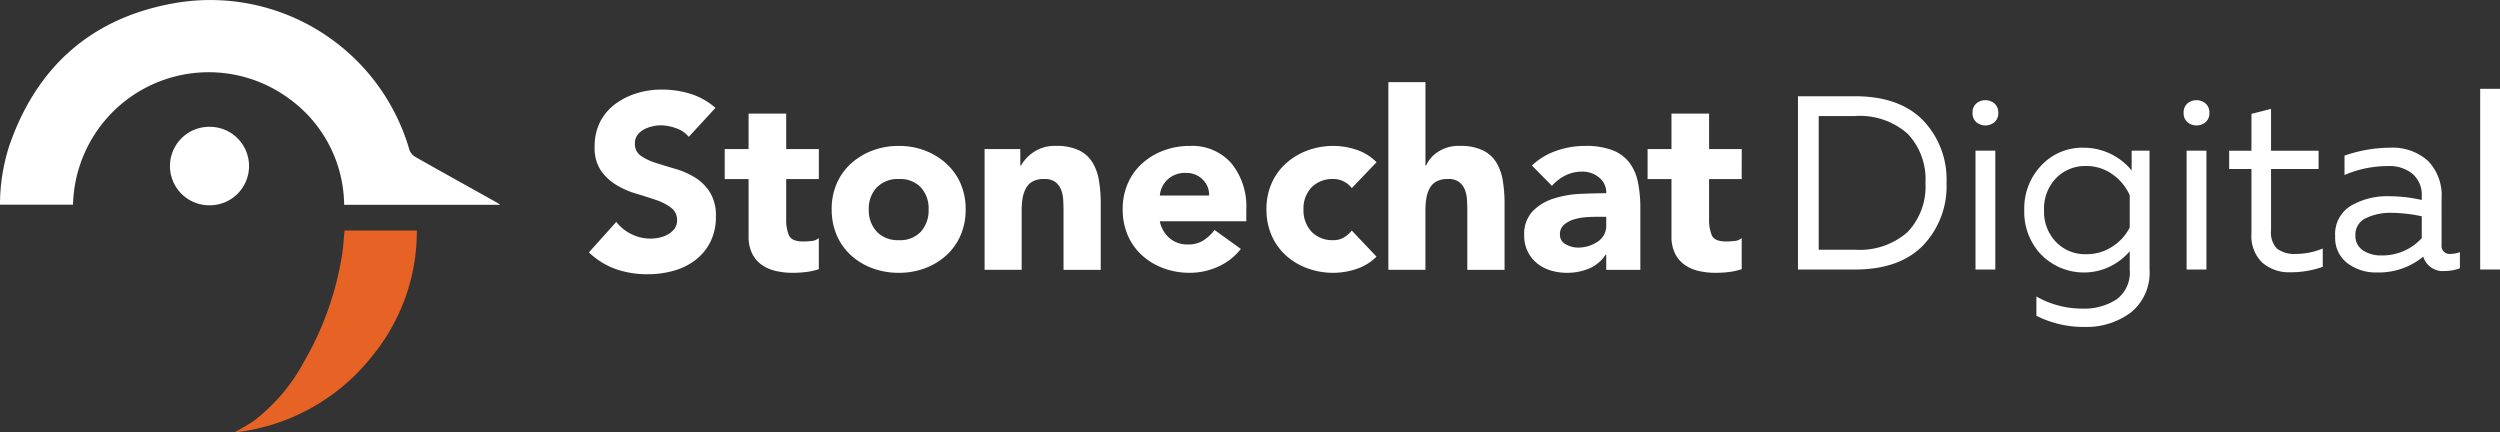 <svg xmlns="http://www.w3.org/2000/svg" xmlns:xlink="http://www.w3.org/1999/xlink" width="265.966" height="46" viewBox="0 0 265.966 46">
  <rect x="0" y="0" width="265.966" height="46" fill="#333333" stroke="none"/>
  <defs>
    <clipPath id="clip-path">
      <rect id="Rectangle_11" data-name="Rectangle 11" width="265.966" height="46" fill="none"/>
    </clipPath>
  </defs>
  <g id="Group_145" data-name="Group 145" transform="translate(0 0)">
    <g id="Group_144" data-name="Group 144" transform="translate(0 0)" clip-path="url(#clip-path)">
      <path id="Path_6" data-name="Path 6" d="M45.393,10.319A2.951,2.951,0,0,0,44.032,9.4a4.9,4.9,0,0,0-1.62-.308,4.048,4.048,0,0,0-.912.115,3.468,3.468,0,0,0-.9.341,2.115,2.115,0,0,0-.676.587,1.48,1.48,0,0,0-.263.9,1.493,1.493,0,0,0,.64,1.306,5.9,5.9,0,0,0,1.6.755q.954.305,2.069.633a8.427,8.427,0,0,1,2.06.9,5.056,5.056,0,0,1,1.595,1.559,4.625,4.625,0,0,1,.651,2.595,5.9,5.9,0,0,1-.6,2.744,5.645,5.645,0,0,1-1.579,1.9,6.767,6.767,0,0,1-2.3,1.132,9.9,9.9,0,0,1-2.752.377A10.175,10.175,0,0,1,37.66,24.4a8.144,8.144,0,0,1-2.892-1.788l2.91-3.242a4.623,4.623,0,0,0,1.611,1.3,4.538,4.538,0,0,0,2.016.474,4.474,4.474,0,0,0,1-.115,3.076,3.076,0,0,0,.921-.359,2.184,2.184,0,0,0,.667-.605,1.462,1.462,0,0,0,.254-.867,1.6,1.6,0,0,0-.649-1.35,5.739,5.739,0,0,0-1.622-.824q-.976-.332-2.123-.676a8.672,8.672,0,0,1-2.112-.939,5.446,5.446,0,0,1-1.613-1.525,4.344,4.344,0,0,1-.649-2.525,5.662,5.662,0,0,1,.587-2.64,5.486,5.486,0,0,1,1.595-1.885,7.513,7.513,0,0,1,2.28-1.148,8.975,8.975,0,0,1,2.674-.395,10.21,10.21,0,0,1,3.076.456,7.388,7.388,0,0,1,2.64,1.49Z" transform="translate(27.884 4.239)" fill="#fff"/>
      <path id="Path_7" data-name="Path 7" d="M52.8,13.667H49.325v4.278a4.335,4.335,0,0,0,.288,1.7c.195.443.7.667,1.535.667a8.149,8.149,0,0,0,.867-.054,1.283,1.283,0,0,0,.782-.315v3.314a6.925,6.925,0,0,1-1.352.3,11.637,11.637,0,0,1-1.436.086,7.8,7.8,0,0,1-1.842-.209,4.154,4.154,0,0,1-1.49-.676,3.192,3.192,0,0,1-.989-1.2,4.031,4.031,0,0,1-.362-1.789v-6.1H42.785V10.476h2.541V6.708h4v3.768H52.8Z" transform="translate(34.314 5.38)" fill="#fff"/>
      <path id="Path_8" data-name="Path 8" d="M49.1,15.365a6.76,6.76,0,0,1,.551-2.781,6.215,6.215,0,0,1,1.526-2.112,7.1,7.1,0,0,1,2.271-1.368,7.878,7.878,0,0,1,2.8-.49,7.722,7.722,0,0,1,2.762.49,7.149,7.149,0,0,1,2.26,1.368A6.191,6.191,0,0,1,62.8,12.585a6.761,6.761,0,0,1,.553,2.781,6.819,6.819,0,0,1-.553,2.788,6.192,6.192,0,0,1-1.526,2.121,7,7,0,0,1-2.26,1.359,7.838,7.838,0,0,1-2.762.481,8,8,0,0,1-2.8-.481,6.953,6.953,0,0,1-2.271-1.359,6.216,6.216,0,0,1-1.526-2.121,6.819,6.819,0,0,1-.551-2.788m3.945,0A3.322,3.322,0,0,0,53.9,17.74a3.081,3.081,0,0,0,2.357.9,3,3,0,0,0,2.332-.9,3.387,3.387,0,0,0,.824-2.375,3.308,3.308,0,0,0-.824-2.334,3.015,3.015,0,0,0-2.332-.894,3.1,3.1,0,0,0-2.357.894,3.246,3.246,0,0,0-.851,2.334" transform="translate(39.379 6.909)" fill="#fff"/>
      <path id="Path_9" data-name="Path 9" d="M58.128,8.947h3.8V10.7H62a4.329,4.329,0,0,1,1.333-1.42,4.017,4.017,0,0,1,2.4-.667,5.42,5.42,0,0,1,2.445.474,3.452,3.452,0,0,1,1.438,1.3,5.423,5.423,0,0,1,.683,1.937,14.812,14.812,0,0,1,.184,2.411V21.8H66.525V15.521q0-.543-.032-1.155a3.548,3.548,0,0,0-.229-1.1,1.934,1.934,0,0,0-.605-.806,1.879,1.879,0,0,0-1.184-.324,2.472,2.472,0,0,0-1.254.272,1.805,1.805,0,0,0-.708.735,3.384,3.384,0,0,0-.342,1.043,7.287,7.287,0,0,0-.1,1.209v6.4H58.128Z" transform="translate(46.619 6.909)" fill="#fff"/>
      <path id="Path_10" data-name="Path 10" d="M78.853,19.572a6.342,6.342,0,0,1-2.418,1.885,7.224,7.224,0,0,1-3,.656,7.966,7.966,0,0,1-2.806-.481,6.964,6.964,0,0,1-2.269-1.359,6.175,6.175,0,0,1-1.526-2.121,6.813,6.813,0,0,1-.553-2.788,6.761,6.761,0,0,1,.553-2.781,6.184,6.184,0,0,1,1.526-2.11A7.048,7.048,0,0,1,70.63,9.106a7.849,7.849,0,0,1,2.806-.492,5.54,5.54,0,0,1,4.393,1.833,7.215,7.215,0,0,1,1.6,4.918v1.263h-9.2a3.185,3.185,0,0,0,1.051,1.813,2.9,2.9,0,0,0,1.928.66,3.03,3.03,0,0,0,1.658-.431,4.434,4.434,0,0,0,1.182-1.114Zm-3.382-5.68a2.213,2.213,0,0,0-.667-1.685,2.377,2.377,0,0,0-1.771-.717,2.691,2.691,0,0,0-2.016.735,2.623,2.623,0,0,0-.787,1.667Z" transform="translate(53.159 6.909)" fill="#fff"/>
      <path id="Path_11" data-name="Path 11" d="M83.849,13.1a2.39,2.39,0,0,0-.805-.674,2.306,2.306,0,0,0-1.123-.29,3.106,3.106,0,0,0-2.359.894,3.254,3.254,0,0,0-.851,2.334,3.329,3.329,0,0,0,.851,2.375,3.085,3.085,0,0,0,2.359.9,2.061,2.061,0,0,0,1.123-.308,3.121,3.121,0,0,0,.805-.708l2.629,2.77A5.414,5.414,0,0,1,84.3,21.719a7.738,7.738,0,0,1-2.375.395,7.967,7.967,0,0,1-2.806-.483,6.929,6.929,0,0,1-2.271-1.359,6.187,6.187,0,0,1-1.525-2.119,6.819,6.819,0,0,1-.553-2.788,6.761,6.761,0,0,1,.553-2.781,6.211,6.211,0,0,1,1.525-2.112,7.141,7.141,0,0,1,2.271-1.368,7.888,7.888,0,0,1,2.806-.49A7.738,7.738,0,0,1,84.3,9.01a5.319,5.319,0,0,1,2.182,1.341Z" transform="translate(59.964 6.909)" fill="#fff"/>
      <path id="Path_12" data-name="Path 12" d="M85.911,4.849V13.72h.07A3.374,3.374,0,0,1,87.19,12.3a3.949,3.949,0,0,1,2.384-.665,5.449,5.449,0,0,1,2.447.472,3.447,3.447,0,0,1,1.436,1.3,5.355,5.355,0,0,1,.683,1.937,14.62,14.62,0,0,1,.186,2.411v7.066H90.363V18.542c0-.364-.011-.748-.034-1.157a3.525,3.525,0,0,0-.229-1.1,1.9,1.9,0,0,0-.605-.807,1.873,1.873,0,0,0-1.182-.324,2.472,2.472,0,0,0-1.254.272,1.832,1.832,0,0,0-.71.735,3.4,3.4,0,0,0-.341,1.043,7.288,7.288,0,0,0-.1,1.209v6.4H81.966V4.849Z" transform="translate(65.738 3.889)" fill="#fff"/>
      <path id="Path_13" data-name="Path 13" d="M98.714,20.185h-.07a3.835,3.835,0,0,1-1.779,1.483,6.065,6.065,0,0,1-2.323.447,5.989,5.989,0,0,1-1.719-.245,4.219,4.219,0,0,1-1.454-.755,3.7,3.7,0,0,1-1.007-1.261,3.779,3.779,0,0,1-.378-1.717,3.531,3.531,0,0,1,.9-2.57,5.3,5.3,0,0,1,2.225-1.35,10.946,10.946,0,0,1,2.84-.5c1.006-.045,1.93-.07,2.77-.07a2.06,2.06,0,0,0-.753-1.663,2.719,2.719,0,0,0-1.806-.633,3.979,3.979,0,0,0-1.771.395,4.8,4.8,0,0,0-1.454,1.114L90.808,10.7A7.151,7.151,0,0,1,93.383,9.14a9.25,9.25,0,0,1,3.1-.526,7.92,7.92,0,0,1,2.849.44,4.136,4.136,0,0,1,1.8,1.279,5.046,5.046,0,0,1,.939,2.078,13.421,13.421,0,0,1,.27,2.849V21.8H98.714ZM97.7,16.154q-.457,0-1.121.043a5.734,5.734,0,0,0-1.3.236,2.851,2.851,0,0,0-1.06.571,1.293,1.293,0,0,0-.431,1.025,1.129,1.129,0,0,0,.632,1.061,2.664,2.664,0,0,0,1.279.341,3.713,3.713,0,0,0,2.078-.613,2,2,0,0,0,.937-1.789v-.876Z" transform="translate(72.168 6.909)" fill="#fff"/>
      <path id="Path_14" data-name="Path 14" d="M107.282,13.667H103.81v4.278a4.336,4.336,0,0,0,.288,1.7c.195.443.7.667,1.535.667a8.149,8.149,0,0,0,.867-.054,1.283,1.283,0,0,0,.782-.315v3.314a6.924,6.924,0,0,1-1.352.3,11.637,11.637,0,0,1-1.436.086,7.8,7.8,0,0,1-1.842-.209,4.154,4.154,0,0,1-1.49-.676,3.192,3.192,0,0,1-.989-1.2,4.031,4.031,0,0,1-.362-1.789v-6.1H97.27V10.476h2.541V6.708h4v3.768h3.472Z" transform="translate(78.012 5.38)" fill="#fff"/>
      <path id="Path_15" data-name="Path 15" d="M106.148,5.682h6.058q4.711,0,7.228,2.541A9.081,9.081,0,0,1,121.95,14.9a9.085,9.085,0,0,1-2.516,6.676q-2.514,2.541-7.228,2.541h-6.058ZM117.8,20.138a7,7,0,0,0,1.91-5.24,7,7,0,0,0-1.91-5.24,7.683,7.683,0,0,0-5.6-1.87h-3.846V22.008h3.846a7.683,7.683,0,0,0,5.6-1.87" transform="translate(85.132 4.557)" fill="#fff"/>
      <path id="Path_16" data-name="Path 16" d="M118.8,6.27a1.264,1.264,0,0,1,.395.988,1.259,1.259,0,0,1-.395.988,1.516,1.516,0,0,1-1.95,0,1.265,1.265,0,0,1-.395-.988,1.271,1.271,0,0,1,.395-.988,1.516,1.516,0,0,1,1.95,0m.079,17.658h-2.108V11.287h2.108Z" transform="translate(93.395 4.744)" fill="#fff"/>
      <path id="Path_17" data-name="Path 17" d="M121.31,20.1a6.6,6.6,0,0,1-1.8-4.741,6.6,6.6,0,0,1,1.8-4.739,5.969,5.969,0,0,1,4.516-1.9,6.586,6.586,0,0,1,5.109,2.424V9.037h1.9V21.678a5.406,5.406,0,0,1-2,4.583,7.86,7.86,0,0,1-4.9,1.526A11.1,11.1,0,0,1,120.8,26.6V24.549a9.782,9.782,0,0,0,4.871,1.288,6.3,6.3,0,0,0,3.663-.986,3.543,3.543,0,0,0,1.395-3.173V19.73a6.38,6.38,0,0,1-9.416.368m9.416-6.32a5.414,5.414,0,0,0-1.818-2.215,4.729,4.729,0,0,0-2.844-.894,4.288,4.288,0,0,0-3.173,1.29,4.625,4.625,0,0,0-1.278,3.4,4.627,4.627,0,0,0,1.278,3.4,4.288,4.288,0,0,0,3.173,1.29,5,5,0,0,0,2.844-.829,5.158,5.158,0,0,0,1.818-2.016Z" transform="translate(95.845 6.994)" fill="#fff"/>
      <path id="Path_18" data-name="Path 18" d="M131.261,6.27a1.271,1.271,0,0,1,.395.988,1.265,1.265,0,0,1-.395.988,1.516,1.516,0,0,1-1.95,0,1.259,1.259,0,0,1-.395-.988,1.264,1.264,0,0,1,.395-.988,1.516,1.516,0,0,1,1.95,0m.079,17.658h-2.108V11.287h2.108Z" transform="translate(103.393 4.744)" fill="#fff"/>
      <path id="Path_19" data-name="Path 19" d="M133.976,6.953l2.081-.526v4.451h5.056v1.948h-5.056v6.532a2.465,2.465,0,0,0,.645,1.948,3.155,3.155,0,0,0,2.067.551,7.337,7.337,0,0,0,2.791-.578v1.948a9.909,9.909,0,0,1-3.4.582,4.329,4.329,0,0,1-3.054-1.043,3.92,3.92,0,0,1-1.133-3.04v-6.9h-2.37V10.878h2.37Z" transform="translate(105.55 5.155)" fill="#fff"/>
      <path id="Path_20" data-name="Path 20" d="M149.185,19.046a.86.86,0,0,0,.973.973,3.1,3.1,0,0,0,.975-.186v1.712a4.523,4.523,0,0,1-1.58.29,2.172,2.172,0,0,1-2.317-1.526,7.454,7.454,0,0,1-4.925,1.685,5.05,5.05,0,0,1-3.146-.988,3.368,3.368,0,0,1-1.3-2.856,3.513,3.513,0,0,1,1.67-3.253,7.668,7.668,0,0,1,4.044-1.016,16.019,16.019,0,0,1,3.5.4v-.449a2.953,2.953,0,0,0-.948-2.3,3.83,3.83,0,0,0-2.662-.856,11.586,11.586,0,0,0-4.61.948V9.563a14.91,14.91,0,0,1,4.82-.843,5.642,5.642,0,0,1,4.042,1.384,5.227,5.227,0,0,1,1.463,3.99Zm-9.165-1a1.793,1.793,0,0,0,.8,1.593,3.393,3.393,0,0,0,1.937.541,5.642,5.642,0,0,0,4.319-1.845V16.016a16.039,16.039,0,0,0-3.213-.369,5.974,5.974,0,0,0-2.726.566,1.909,1.909,0,0,0-1.119,1.831" transform="translate(110.566 6.994)" fill="#fff"/>
      <rect id="Rectangle_10" data-name="Rectangle 10" width="2.108" height="19.224" transform="translate(263.858 9.448)" fill="#fff"/>
      <path id="Path_21" data-name="Path 21" d="M53.222,21.785H36.613a14.1,14.1,0,0,0-5.777-11.232A14.434,14.434,0,0,0,7.77,21.774H0a20.452,20.452,0,0,1,.966-6.2C3.833,7.208,9.6,2,18.285.386A22.05,22.05,0,0,1,43.562,15.96a1.481,1.481,0,0,0,.656.753c2.826,1.6,5.669,3.177,8.506,4.759.126.07.245.151.5.312" transform="translate(0 0)" fill="#fff"/>
      <path id="Path_22" data-name="Path 22" d="M25.55,13.609h7.687a20.92,20.92,0,0,1-4.783,13.4,21.668,21.668,0,0,1-14.6,8.078c.728-.44,1.5-.827,2.175-1.33a19.66,19.66,0,0,0,5.246-6.266A32.9,32.9,0,0,0,25.29,16.141c.126-.811.169-1.636.259-2.532" transform="translate(11.109 10.915)" fill="#e66225"/>
      <path id="Path_23" data-name="Path 23" d="M14.22,15.834a4.173,4.173,0,1,1-.013-8.347,4.174,4.174,0,1,1,.013,8.347" transform="translate(8.043 6.005)" fill="#fff"/>
    </g>
  </g>
</svg>
